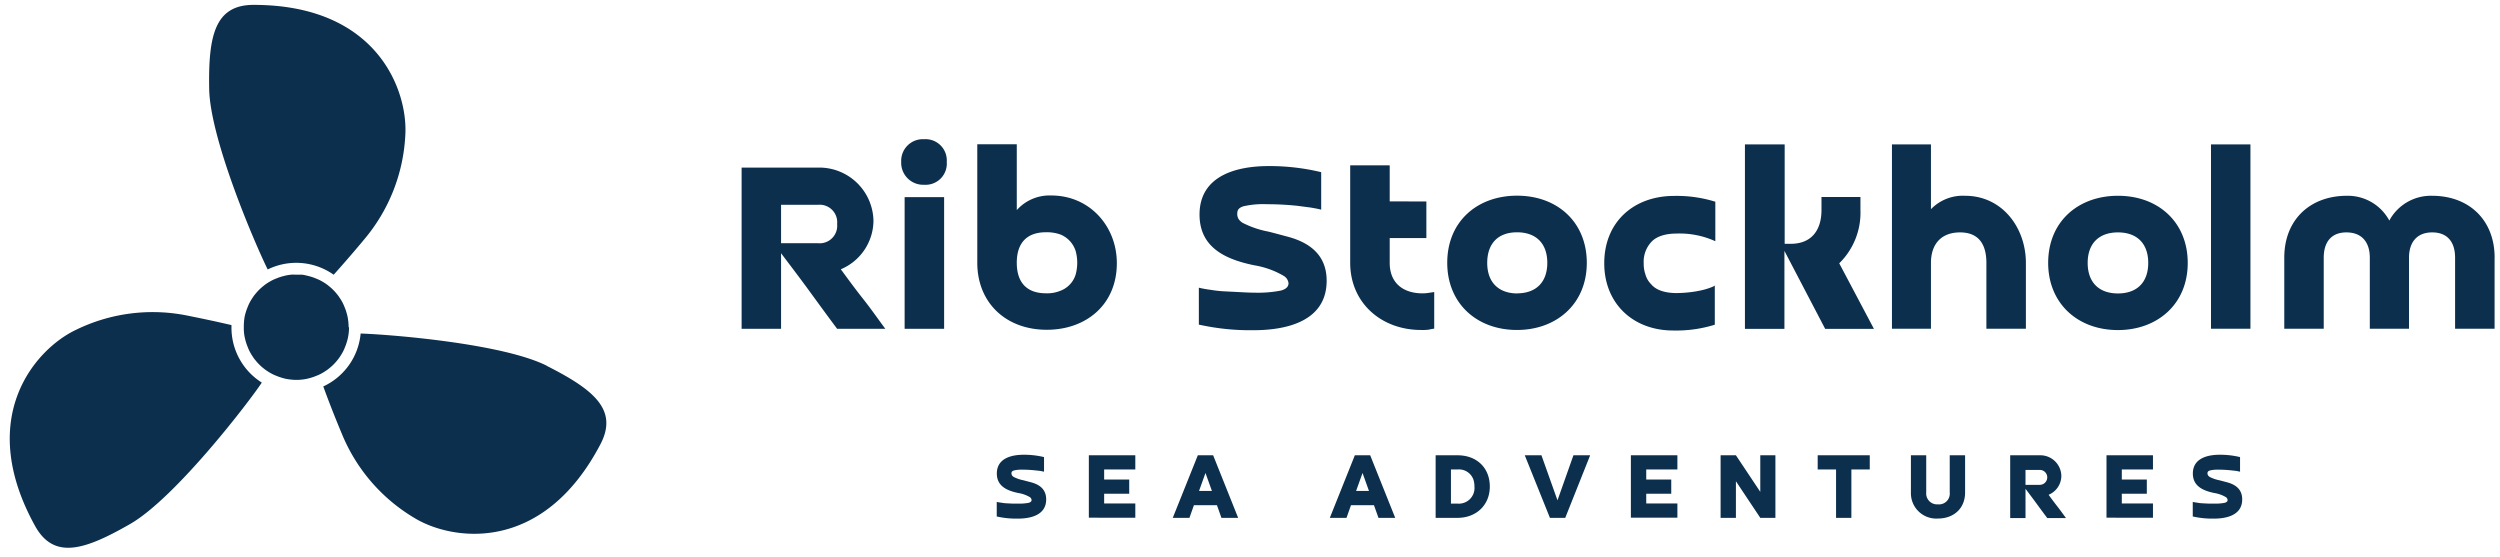 <svg id="Layer_1" data-name="Layer 1" xmlns="http://www.w3.org/2000/svg" viewBox="0 0 512.7 114.27"><defs><style>.cls-1{fill:#0b2f4d;}</style></defs><path class="cls-1" d="M68.41,56.36c1.42-1.58,3.69-4.14,6.37-7.37a35.88,35.88,0,0,0,8.34-21.24C83.69,18.83,77.62,1,52,1c-8,0-9.29,6.45-9.1,17.26.18,10.25,9.39,31.74,12,37a13.29,13.29,0,0,1,13.53,1.08Z"/><path class="cls-1" d="M112.12,75c-9.07-4.55-32-6.4-38.16-6.6A13.28,13.28,0,0,1,66.3,79.25c.69,1.91,2,5.41,3.81,9.72A35.87,35.87,0,0,0,85,106.23c7.62,4.65,26.23,7.56,38.13-15.11,3.72-7.09-1.39-11.23-11-16.09Z"/><path class="cls-1" d="M47.47,67.2c0-.18,0-.36,0-.53-2.08-.49-5.34-1.21-9.31-2a35.78,35.78,0,0,0-22.63,3C7.47,71.49-5.2,85.42,7.18,107.84c3.87,7,10.14,5,19.51-.38s24.68-25.44,27-29A13.29,13.29,0,0,1,47.47,67.2Z"/><path class="cls-1" d="M71.58,67.13a9.28,9.28,0,0,1-.06,1.06,8.85,8.85,0,0,1-.15,1c-.07.35-.16.69-.26,1a9.19,9.19,0,0,1-.36,1,8.39,8.39,0,0,1-.45,1,10.47,10.47,0,0,1-.55.91,7.47,7.47,0,0,1-.63.85,10,10,0,0,1-1.5,1.5,7.47,7.47,0,0,1-.85.63,10.47,10.47,0,0,1-.91.55,8.39,8.39,0,0,1-1,.45,9.19,9.19,0,0,1-1,.36c-.34.1-.68.19-1,.26a8.85,8.85,0,0,1-1,.15,9.31,9.31,0,0,1-2.11,0,8.85,8.85,0,0,1-1.05-.15c-.35-.07-.69-.16-1-.26a9.19,9.19,0,0,1-1-.36,8.39,8.39,0,0,1-1-.45,10.47,10.47,0,0,1-.91-.55,7.47,7.47,0,0,1-.85-.63,10,10,0,0,1-1.5-1.5,7.47,7.47,0,0,1-.63-.85,10.47,10.47,0,0,1-.55-.91,8.39,8.39,0,0,1-.45-1,9.19,9.19,0,0,1-.36-1c-.1-.34-.19-.68-.26-1a8.85,8.85,0,0,1-.15-1A9.28,9.28,0,0,1,50,67.13,12.44,12.44,0,0,1,50.16,65c.07-.34.16-.69.26-1a8.49,8.49,0,0,1,.36-1,8.39,8.39,0,0,1,.45-1,10.47,10.47,0,0,1,.55-.91,7.47,7.47,0,0,1,.63-.85,10,10,0,0,1,1.5-1.5,9,9,0,0,1,.85-.64c.29-.19.6-.37.91-.54a8.39,8.39,0,0,1,1-.45,9.19,9.19,0,0,1,1-.36c.34-.1.68-.19,1-.26s.69-.12,1.05-.16.7,0,1,0,.71,0,1.06,0,.71.09,1,.16.69.16,1,.26a9.19,9.19,0,0,1,1,.36,8.39,8.39,0,0,1,1,.45c.31.17.62.35.91.54a9,9,0,0,1,.85.64,10,10,0,0,1,1.5,1.5,7.47,7.47,0,0,1,.63.85,10.47,10.47,0,0,1,.55.91,8.39,8.39,0,0,1,.45,1,8.49,8.49,0,0,1,.36,1c.1.33.19.68.26,1a12.44,12.44,0,0,1,.21,2.11Z"/><path class="cls-1" d="M160.18,42v7.88h7.56a3.6,3.6,0,0,0,3.94-3.94A3.6,3.6,0,0,0,167.74,42Zm12.26,13.23c1.51,2.05,3,4.1,4.59,6.1s3,4.05,4.53,6.1h-9.88c-1.94-2.59-3.83-5.19-5.72-7.78s-3.83-5.13-5.78-7.72v15.5h-8.09V34.37h15.65a11.12,11.12,0,0,1,11.39,10.91,10.9,10.9,0,0,1-6.69,9.94Zm13.08-14.8h8.1v27h-8.1v-27Zm4-2.54a4.51,4.51,0,0,1-4.7-4.69,4.44,4.44,0,0,1,4.7-4.65,4.36,4.36,0,0,1,4.64,4.65,4.35,4.35,0,0,1-4.64,4.69Zm19,16c0,4,2,6.26,6,6.26a7.1,7.1,0,0,0,3-.54,5.16,5.16,0,0,0,3.07-3.29,9.11,9.11,0,0,0,0-4.86,5.42,5.42,0,0,0-3.07-3.35,8.26,8.26,0,0,0-3-.48c-4,0-6,2.26-6,6.26Zm-8.1-24.3h8.1v13.5a9,9,0,0,1,7.07-3c7.89,0,13.45,6.32,13.45,13.88,0,8.53-6.32,13.66-14.36,13.66-8.37,0-14.26-5.51-14.26-13.77V29.62Zm45.44,37V59a20.13,20.13,0,0,0,2.37.43,23.71,23.71,0,0,0,2.92.32l3.13.16c1.08.06,2.11.11,3,.11a24.48,24.48,0,0,0,5.4-.43c1-.27,1.57-.76,1.57-1.51a2,2,0,0,0-1-1.51,17.53,17.53,0,0,0-6-2.16C251.44,53.22,246,50.84,246,44c0-8,7.62-9.94,14.15-9.94a45.16,45.16,0,0,1,10.8,1.25V43c-.54-.16-1.25-.27-2.11-.43L266,42.2a61.5,61.5,0,0,0-6.21-.32,18,18,0,0,0-4.81.43c-.75.27-1.24.59-1.24,1.46A2,2,0,0,0,254,44.9a2.56,2.56,0,0,0,1.08.92,19.46,19.46,0,0,0,5,1.67c1.35.33,2.7.71,4.11,1.08,4.75,1.3,7.88,4,7.88,9,0,8.37-8.32,10.15-15,10.15a48.55,48.55,0,0,1-11.12-1.13Zm46.66-25.27v7.5H285v5.08c0,4.16,2.76,6.26,6.75,6.26a8.2,8.2,0,0,0,1.3-.11l1.08-.16v7.51a11,11,0,0,0-1.14.21,10.55,10.55,0,0,1-1.56.06c-8.16,0-14.53-5.56-14.53-13.77v-20H285v7.4Zm18.59,18.84c3.94,0,6.21-2.32,6.21-6.26s-2.27-6.26-6.21-6.26S305,50,305,53.92s2.27,6.26,6.21,6.26Zm0,7.51c-8.32,0-14.31-5.51-14.31-13.77,0-8.53,6.21-13.77,14.31-13.77,8.37,0,14.31,5.51,14.31,13.77,0,8.48-6.27,13.77-14.31,13.77Zm40.56-9.18v8.1a26.52,26.52,0,0,1-8.48,1.19C334.9,67.8,329,62.23,329,54c0-8.58,6.15-13.82,14.3-13.82a26.52,26.52,0,0,1,8.48,1.19v8.1a17.63,17.63,0,0,0-8-1.57c-1.78,0-3.94.38-5.18,1.78a5.93,5.93,0,0,0-1.51,4.27,6.72,6.72,0,0,0,.37,2.38,4.49,4.49,0,0,0,1.14,1.94c1.19,1.46,3.4,1.83,5.18,1.83,2.38,0,5.89-.43,8-1.56Zm21.77-18.09h8.1v2.7A14.53,14.53,0,0,1,377.19,54l7.12,13.45h-10l-8.36-16v16h-8.1V29.62H366V50h1.24c4.37,0,6.31-2.92,6.31-6.91V40.42ZM396,53.92v13.5H388V29.62H396V42.9a9.11,9.11,0,0,1,7-2.75c7.66,0,12.47,6.59,12.47,13.77v13.5h-8.1V53.92c0-3.67-1.46-6.26-5.4-6.26S396,50.14,396,53.92Zm38.35,6.26c3.94,0,6.21-2.32,6.21-6.26s-2.27-6.26-6.21-6.26-6.21,2.32-6.21,6.26,2.27,6.26,6.21,6.26Zm0,7.51c-8.31,0-14.31-5.51-14.31-13.77,0-8.53,6.21-13.77,14.31-13.77,8.37,0,14.31,5.51,14.31,13.77,0,8.48-6.26,13.77-14.31,13.77Zm19.08-38.07h8.09v37.8h-8.09V29.62Zm58.16,23.22V67.42h-8.1V52.84c0-3.08-1.46-5.18-4.7-5.18s-4.75,2.16-4.75,5.18V67.42H486V52.84c0-3.08-1.56-5.18-4.8-5.18s-4.65,2.16-4.65,5.18V67.42h-8.09V52.84c0-7.83,5.34-12.69,12.85-12.69A9.67,9.67,0,0,1,490,45.23a9.69,9.69,0,0,1,8.75-5.08c7.77,0,12.85,5.13,12.85,12.69Z"/><path class="cls-1" d="M204.41,105.88v-2.95a7.85,7.85,0,0,0,.92.16,8.13,8.13,0,0,0,1.13.13l1.22.06c.42,0,.82,0,1.17,0a10,10,0,0,0,2.1-.16c.4-.11.61-.3.61-.59a.81.81,0,0,0-.38-.59,6.69,6.69,0,0,0-2.33-.83c-2.3-.47-4.42-1.39-4.42-4,0-3.12,3-3.85,5.49-3.85a17.38,17.38,0,0,1,4.19.48v3c-.21-.06-.48-.1-.82-.17l-1.11-.12c-.81-.08-1.59-.13-2.41-.13a6.83,6.83,0,0,0-1.86.17c-.29.11-.48.23-.48.57a.83.83,0,0,0,.12.44,1.06,1.06,0,0,0,.42.35,7.32,7.32,0,0,0,1.93.65l1.59.42c1.85.51,3.06,1.53,3.06,3.5,0,3.25-3.23,3.94-5.82,3.94a18.48,18.48,0,0,1-4.32-.44ZM223.3,93.37h9.53v2.91h-6.39v2.06h5.14v2.91h-5.14v2h6.39v2.92H223.3V93.37Zm26.27,10.23h-4.72l-.92,2.6h-3.42l5.14-12.83h3.14l5.13,12.83h-3.43l-.92-2.6Zm-3.69-2.92h2.66L247.22,97l-1.34,3.73Zm35.89,2.92h-4.71l-.92,2.6h-3.42l5.13-12.83H281l5.13,12.83H282.7l-.93-2.6Zm-3.68-2.92h2.66L279.43,97l-1.34,3.73Zm20.83,5.52h-4.5V93.37h4.5c3.92,0,6.61,2.56,6.61,6.41s-2.83,6.42-6.61,6.42Zm-1.36-9.92v7h1.36a3.21,3.21,0,0,0,3.46-3.5,4.71,4.71,0,0,0-.19-1.36,3.14,3.14,0,0,0-3.27-2.14Zm25.12-2.91h3.43L321,106.2h-3.14L312.7,93.37h3.42l3.29,9.24,3.27-9.24Zm11.78,0H344v2.91h-6.39v2.06h5.13v2.91h-5.13v2H344v2.92h-9.54V93.37Zm26.5,0h3.14V106.2H361l-5-7.51v7.51h-3.14V93.37h3.14l5,7.5v-7.5Zm11.81,0h10.68v2.91h-3.77v9.92h-3.14V96.28h-3.77V93.37Zm27.12,0H403V101c0,3.33-2.39,5.34-5.56,5.34a5.2,5.2,0,0,1-5.55-5.34V93.37h3.14V101a2.23,2.23,0,0,0,2.41,2.43,2.2,2.2,0,0,0,2.41-2.43V93.37Zm15.5,3v3.06h2.93a1.53,1.53,0,1,0,0-3.06Zm4.76,5.13c.58.8,1.17,1.59,1.78,2.37s1.17,1.57,1.76,2.37h-3.84c-.75-1-1.49-2-2.22-3s-1.49-2-2.24-3v6h-3.14V93.37h6.07a4.31,4.31,0,0,1,4.42,4.23,4.22,4.22,0,0,1-2.59,3.86ZM432,93.37h9.53v2.91h-6.39v2.06h5.13v2.91h-5.13v2h6.39v2.92H432V93.37Zm17.69,12.51v-2.95a7.85,7.85,0,0,0,.92.16,8.1,8.1,0,0,0,1.14.13l1.21.06c.42,0,.82,0,1.17,0a10,10,0,0,0,2.1-.16c.4-.11.61-.3.61-.59a.81.81,0,0,0-.38-.59,6.69,6.69,0,0,0-2.33-.83c-2.3-.47-4.42-1.39-4.42-4,0-3.12,3-3.85,5.49-3.85a17.33,17.33,0,0,1,4.19.48v3c-.21-.06-.48-.1-.81-.17l-1.11-.12c-.82-.08-1.6-.13-2.41-.13a6.9,6.9,0,0,0-1.87.17c-.29.11-.48.23-.48.57a.76.76,0,0,0,.13.44,1,1,0,0,0,.41.35,7.32,7.32,0,0,0,1.93.65l1.59.42c1.85.51,3.06,1.53,3.06,3.5,0,3.25-3.22,3.94-5.82,3.94a18.53,18.53,0,0,1-4.32-.44Z"/></svg>